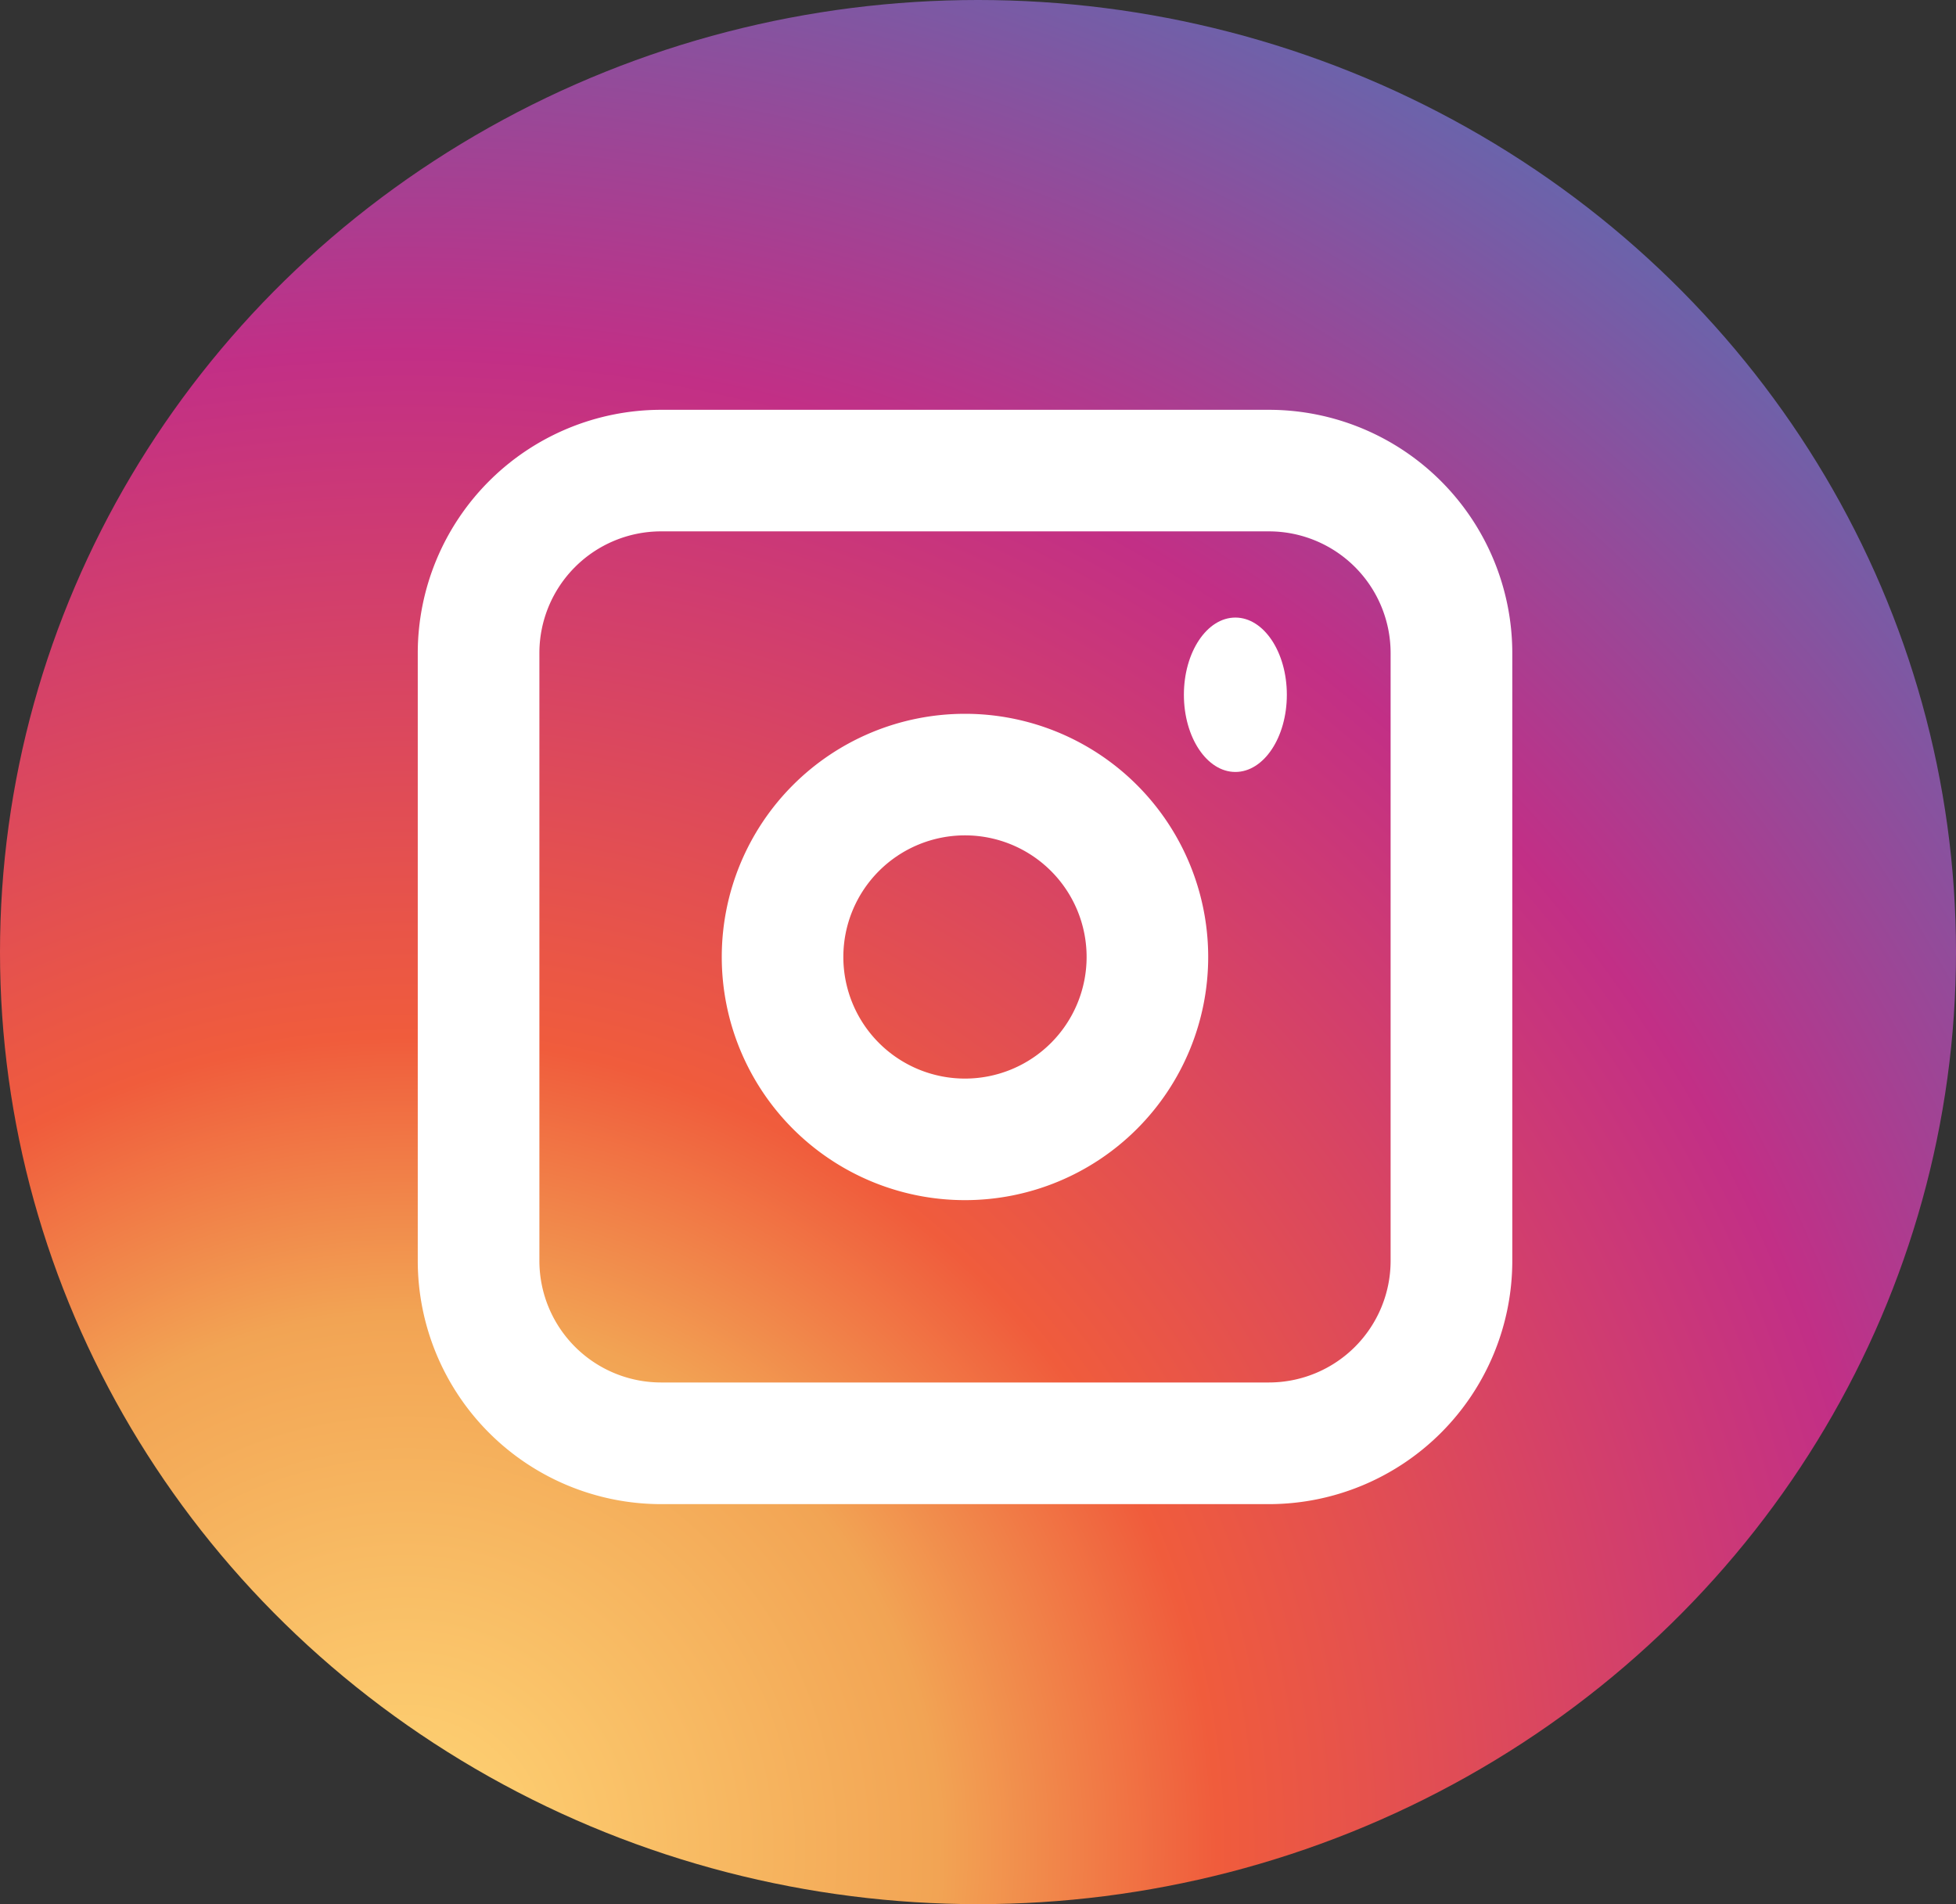 <svg xmlns="http://www.w3.org/2000/svg" xmlns:xlink="http://www.w3.org/1999/xlink" width="38" height="37" viewBox="0 0 38 37">
  <rect x="0" y="0" width="38" height="37" fill="#333333" stroke="none"/>
  <defs>
    <clipPath id="clip-path">
      <ellipse id="Ellipse_82" data-name="Ellipse 82" cx="19" cy="18.5" rx="19" ry="18.5" transform="translate(-0.073 0.371)" fill="none"/>
    </clipPath>
    <radialGradient id="radial-gradient" cx="0.5" cy="0.5" r="0.5" gradientUnits="objectBoundingBox">
      <stop offset="0" stop-color="#ffd676"/>
      <stop offset="0.25" stop-color="#f2a454"/>
      <stop offset="0.38" stop-color="#f05c3c"/>
      <stop offset="0.7" stop-color="#c22f86"/>
      <stop offset="0.96" stop-color="#6666ad"/>
      <stop offset="0.99" stop-color="#5c6cb2"/>
    </radialGradient>
  </defs>
  <g id="Group_8936" data-name="Group 8936" transform="translate(0.073 -0.371)">
    <g id="Group_8930" data-name="Group 8930" transform="translate(0 0)" clip-path="url(#clip-path)">
      <ellipse id="Ellipse_81" data-name="Ellipse 81" cx="41" cy="40.5" rx="41" ry="40.5" transform="translate(-33.073 -4.629)" fill="url(#radial-gradient)"/>
    </g>
    <ellipse id="Ellipse_90" data-name="Ellipse 90" cx="1" cy="1.5" rx="1" ry="1.5" transform="translate(22.927 12.371)" fill="#fff"/>
    <path id="Path_70478" data-name="Path 70478" d="M52.725,48a4.725,4.725,0,1,0,4.725,4.725A4.725,4.725,0,0,0,52.725,48Zm0,7.088a2.363,2.363,0,1,1,2.363-2.363A2.363,2.363,0,0,1,52.725,55.088Z" transform="translate(-34.051 -33.759)" fill="#fff"/>
    <path id="Rectangle_1442" data-name="Rectangle 1442" d="M.725-4H12.539A4.731,4.731,0,0,1,17.264.725V12.539a4.731,4.731,0,0,1-4.725,4.725H.725A4.731,4.731,0,0,1-4,12.539V.725A4.731,4.731,0,0,1,.725-4ZM12.539,14.9A2.365,2.365,0,0,0,14.9,12.539V.725a2.365,2.365,0,0,0-2.363-2.363H.725A2.365,2.365,0,0,0-1.637.725V12.539A2.365,2.365,0,0,0,.725,14.9Z" transform="translate(12.043 12.334)" fill="#fff"/>
  </g>
</svg>

